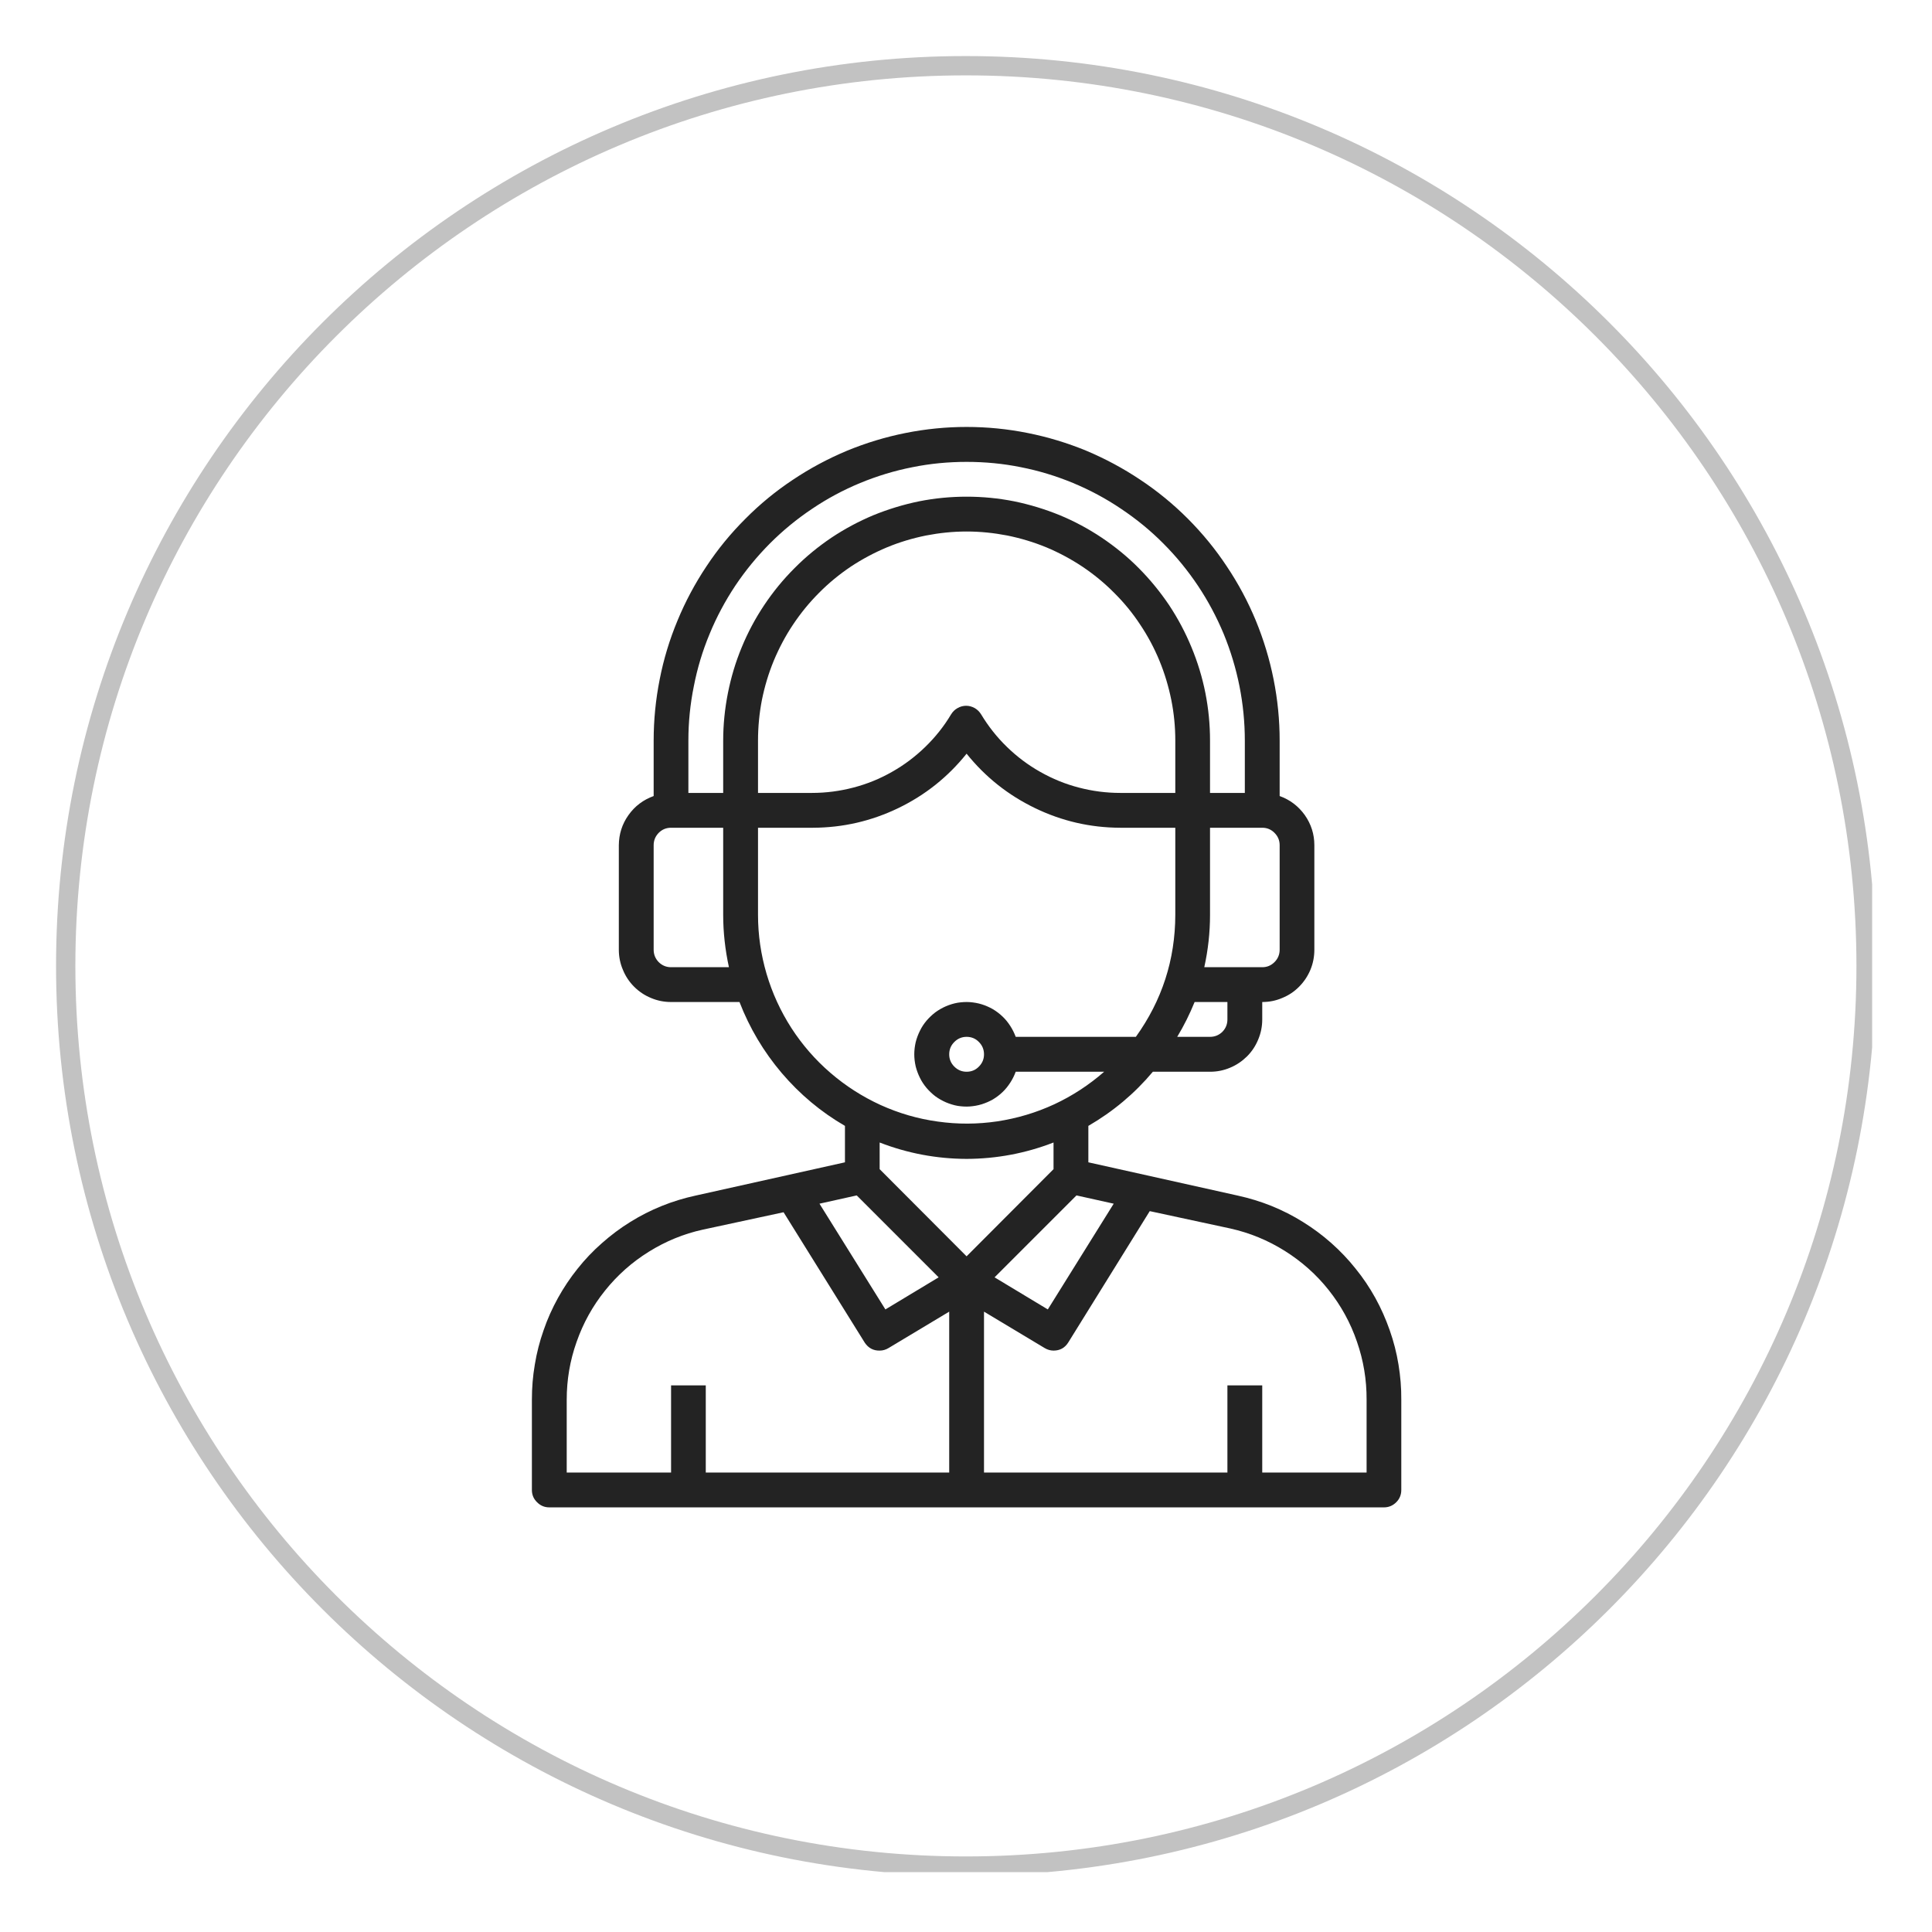 <svg version="1.0" preserveAspectRatio="xMidYMid meet" height="100" viewBox="0 0 75 75" zoomAndPan="magnify" width="100" xmlns:xlink="http://www.w3.org/1999/xlink" xmlns="http://www.w3.org/2000/svg"><defs><filter id="78998e4f84" height="100%" width="100%" y="0%" x="0%"><feColorMatrix color-interpolation-filters="sRGB" values="0 0 0 0 1 0 0 0 0 1 0 0 0 0 1 0 0 0 1 0"></feColorMatrix></filter><mask id="8d29c1e6a8"><g filter="url(#78998e4f84)"><rect fill-opacity="0.86" height="90" y="-7.5" fill="#000000" width="90" x="-7.5"></rect></g></mask><clipPath id="7ebdeffd8e"><path clip-rule="nonzero" d="M 0.648 0.578 L 34.398 0.578 L 34.398 42.578 L 0.648 42.578 Z M 0.648 0.578"></path></clipPath><clipPath id="073b3e8305"><rect height="43" y="0" width="35" x="0"></rect></clipPath><mask id="d24354869a"><g filter="url(#78998e4f84)"><rect fill-opacity="0.24" height="90" y="-7.5" fill="#000000" width="90" x="-7.5"></rect></g></mask><clipPath id="ff0f6e0753"><path clip-rule="nonzero" d="M 2.176 2.176 L 72.676 2.176 L 72.676 72.676 L 2.176 72.676 Z M 2.176 2.176"></path></clipPath><clipPath id="390458818c"><path clip-rule="nonzero" d="M 37.496 2.176 C 17.988 2.176 2.176 17.988 2.176 37.496 C 2.176 57.004 17.988 72.816 37.496 72.816 C 57.004 72.816 72.816 57.004 72.816 37.496 C 72.816 17.988 57.004 2.176 37.496 2.176 Z M 37.496 2.176"></path></clipPath><clipPath id="094b21c45d"><rect height="75" y="0" width="75" x="0"></rect></clipPath></defs><rect fill-opacity="1" height="90" y="-7.5" fill="#ffffff" width="90" x="-7.5"></rect><rect fill-opacity="1" height="90" y="-7.5" fill="#ffffff" width="90" x="-7.5"></rect><g mask="url(#8d29c1e6a8)"><g transform="matrix(1, 0, 0, 1, 20, 16)"><g clip-path="url(#073b3e8305)"><g clip-path="url(#7ebdeffd8e)"><path fill-rule="nonzero" fill-opacity="1" d="M 28.055 30.414 L 22.25 29.121 L 22.25 27.707 C 23.207 27.152 24.043 26.453 24.754 25.605 L 26.973 25.605 C 27.242 25.605 27.5 25.555 27.75 25.449 C 27.996 25.348 28.215 25.199 28.406 25.012 C 28.598 24.82 28.742 24.602 28.844 24.352 C 28.949 24.102 29 23.844 29 23.574 L 29 22.898 C 29.27 22.898 29.527 22.848 29.773 22.742 C 30.023 22.641 30.242 22.496 30.43 22.305 C 30.621 22.113 30.766 21.895 30.871 21.645 C 30.973 21.398 31.023 21.137 31.023 20.867 L 31.023 16.809 C 31.023 16.383 30.898 15.992 30.652 15.641 C 30.402 15.293 30.078 15.047 29.676 14.902 L 29.676 12.75 C 29.676 11.953 29.598 11.16 29.441 10.375 C 29.285 9.59 29.055 8.832 28.75 8.09 C 28.445 7.352 28.07 6.652 27.625 5.988 C 27.184 5.32 26.68 4.707 26.117 4.141 C 25.551 3.574 24.938 3.07 24.273 2.629 C 23.609 2.184 22.91 1.809 22.176 1.5 C 21.438 1.195 20.676 0.965 19.895 0.809 C 19.113 0.652 18.32 0.574 17.523 0.574 C 16.727 0.574 15.938 0.652 15.152 0.809 C 14.371 0.965 13.613 1.195 12.875 1.5 C 12.137 1.809 11.438 2.184 10.773 2.629 C 10.109 3.07 9.496 3.574 8.934 4.141 C 8.367 4.707 7.863 5.32 7.422 5.988 C 6.98 6.652 6.605 7.352 6.301 8.09 C 5.992 8.832 5.762 9.59 5.609 10.375 C 5.453 11.16 5.375 11.953 5.375 12.75 L 5.375 14.902 C 4.973 15.047 4.645 15.293 4.398 15.641 C 4.148 15.992 4.027 16.383 4.023 16.809 L 4.023 20.867 C 4.023 21.137 4.074 21.398 4.18 21.645 C 4.281 21.895 4.426 22.113 4.617 22.305 C 4.809 22.496 5.027 22.641 5.273 22.742 C 5.523 22.848 5.781 22.898 6.051 22.898 L 8.707 22.898 C 9.098 23.91 9.645 24.828 10.344 25.652 C 11.047 26.477 11.863 27.164 12.801 27.707 L 12.801 29.121 L 6.996 30.414 C 6.547 30.512 6.109 30.645 5.688 30.816 C 5.262 30.988 4.855 31.195 4.465 31.438 C 4.074 31.68 3.711 31.953 3.367 32.258 C 3.023 32.559 2.707 32.891 2.422 33.25 C 2.137 33.605 1.883 33.984 1.66 34.387 C 1.438 34.789 1.25 35.207 1.102 35.641 C 0.949 36.074 0.836 36.516 0.762 36.969 C 0.684 37.422 0.648 37.875 0.648 38.336 L 0.648 41.84 C 0.648 42.027 0.715 42.188 0.848 42.316 C 0.98 42.449 1.137 42.516 1.324 42.516 L 33.723 42.516 C 33.91 42.516 34.07 42.449 34.203 42.316 C 34.332 42.188 34.398 42.027 34.398 41.84 L 34.398 38.336 C 34.402 37.875 34.363 37.422 34.289 36.969 C 34.215 36.516 34.102 36.074 33.949 35.641 C 33.797 35.207 33.613 34.789 33.391 34.387 C 33.168 33.984 32.914 33.605 32.625 33.25 C 32.34 32.891 32.023 32.559 31.684 32.258 C 31.34 31.953 30.973 31.68 30.582 31.438 C 30.195 31.195 29.785 30.988 29.363 30.816 C 28.938 30.645 28.5 30.512 28.055 30.414 Z M 23.234 30.727 L 20.676 34.832 L 18.609 33.586 L 21.789 30.406 Z M 27.648 23.574 C 27.648 23.762 27.582 23.922 27.453 24.055 C 27.32 24.184 27.16 24.25 26.973 24.25 L 25.699 24.25 C 25.961 23.816 26.184 23.367 26.375 22.898 L 27.648 22.898 Z M 25.625 14.781 L 23.484 14.781 C 22.941 14.781 22.406 14.711 21.883 14.574 C 21.355 14.438 20.859 14.234 20.383 13.965 C 19.91 13.699 19.48 13.375 19.09 12.996 C 18.699 12.617 18.367 12.195 18.086 11.73 C 18.023 11.629 17.941 11.547 17.84 11.488 C 17.734 11.43 17.625 11.398 17.504 11.398 C 17.387 11.398 17.273 11.43 17.172 11.488 C 17.066 11.547 16.984 11.629 16.922 11.73 C 16.645 12.195 16.309 12.617 15.918 12.996 C 15.527 13.375 15.098 13.699 14.625 13.965 C 14.152 14.234 13.652 14.438 13.125 14.574 C 12.602 14.711 12.066 14.781 11.523 14.781 L 9.426 14.781 L 9.426 12.75 C 9.426 12.219 9.477 11.691 9.578 11.168 C 9.684 10.645 9.836 10.137 10.039 9.645 C 10.246 9.152 10.492 8.684 10.789 8.242 C 11.086 7.797 11.422 7.387 11.797 7.012 C 12.172 6.633 12.582 6.297 13.023 6 C 13.465 5.707 13.934 5.457 14.426 5.25 C 14.914 5.047 15.422 4.895 15.945 4.789 C 16.465 4.688 16.992 4.633 17.523 4.633 C 18.055 4.633 18.582 4.688 19.105 4.789 C 19.625 4.895 20.133 5.047 20.625 5.25 C 21.117 5.457 21.582 5.707 22.023 6 C 22.465 6.297 22.875 6.633 23.25 7.012 C 23.629 7.387 23.965 7.797 24.258 8.242 C 24.555 8.684 24.805 9.152 25.008 9.645 C 25.211 10.137 25.363 10.645 25.469 11.168 C 25.574 11.691 25.625 12.219 25.625 12.75 Z M 29.676 20.867 C 29.676 21.055 29.609 21.215 29.477 21.348 C 29.344 21.48 29.188 21.547 29 21.547 L 26.75 21.547 C 26.898 20.879 26.973 20.199 26.973 19.516 L 26.973 16.133 L 29 16.133 C 29.188 16.133 29.344 16.199 29.477 16.332 C 29.609 16.465 29.676 16.625 29.676 16.809 Z M 17.523 1.93 C 18.234 1.93 18.938 1.996 19.633 2.137 C 20.328 2.273 21.004 2.48 21.656 2.75 C 22.312 3.023 22.934 3.355 23.523 3.754 C 24.113 4.148 24.66 4.594 25.16 5.098 C 25.664 5.602 26.109 6.148 26.504 6.738 C 26.898 7.328 27.23 7.953 27.504 8.609 C 27.773 9.266 27.977 9.941 28.117 10.641 C 28.254 11.336 28.324 12.039 28.324 12.75 L 28.324 14.781 L 26.973 14.781 L 26.973 12.75 C 26.973 12.129 26.914 11.516 26.793 10.902 C 26.672 10.293 26.492 9.703 26.254 9.129 C 26.016 8.551 25.727 8.008 25.383 7.488 C 25.035 6.973 24.645 6.496 24.207 6.055 C 23.77 5.613 23.289 5.223 22.773 4.875 C 22.258 4.531 21.715 4.238 21.141 4 C 20.566 3.766 19.977 3.586 19.367 3.461 C 18.758 3.34 18.145 3.281 17.523 3.281 C 16.902 3.281 16.289 3.34 15.68 3.461 C 15.07 3.586 14.48 3.766 13.906 4 C 13.336 4.238 12.789 4.531 12.273 4.875 C 11.758 5.223 11.281 5.613 10.844 6.055 C 10.402 6.496 10.012 6.973 9.668 7.488 C 9.32 8.008 9.031 8.551 8.793 9.129 C 8.555 9.703 8.379 10.293 8.258 10.902 C 8.137 11.516 8.074 12.129 8.074 12.75 L 8.074 14.781 L 6.723 14.781 L 6.723 12.75 C 6.723 12.039 6.793 11.336 6.934 10.641 C 7.07 9.941 7.273 9.266 7.547 8.609 C 7.816 7.953 8.152 7.328 8.543 6.738 C 8.938 6.148 9.387 5.602 9.887 5.098 C 10.391 4.594 10.934 4.148 11.523 3.754 C 12.113 3.355 12.734 3.023 13.391 2.75 C 14.047 2.48 14.723 2.273 15.418 2.137 C 16.113 1.996 16.816 1.93 17.523 1.93 Z M 6.051 21.547 C 5.863 21.547 5.703 21.48 5.57 21.348 C 5.441 21.215 5.375 21.055 5.375 20.867 L 5.375 16.809 C 5.375 16.625 5.441 16.465 5.57 16.332 C 5.703 16.199 5.863 16.133 6.051 16.133 L 8.074 16.133 L 8.074 19.516 C 8.074 20.199 8.152 20.879 8.297 21.547 Z M 9.426 19.516 L 9.426 16.133 L 11.562 16.133 C 12.723 16.129 13.824 15.875 14.871 15.371 C 15.914 14.867 16.797 14.164 17.523 13.258 C 18.25 14.164 19.137 14.867 20.18 15.371 C 21.223 15.875 22.324 16.129 23.484 16.133 L 25.625 16.133 L 25.625 19.516 C 25.621 21.258 25.109 22.836 24.094 24.25 L 19.43 24.25 C 19.375 24.102 19.305 23.961 19.219 23.828 C 19.133 23.695 19.035 23.57 18.918 23.461 C 18.805 23.352 18.68 23.258 18.543 23.176 C 18.406 23.098 18.262 23.035 18.113 22.988 C 17.961 22.941 17.805 22.914 17.648 22.902 C 17.488 22.891 17.332 22.902 17.176 22.926 C 17.02 22.953 16.871 23 16.723 23.062 C 16.578 23.125 16.441 23.203 16.312 23.297 C 16.188 23.391 16.074 23.5 15.969 23.621 C 15.867 23.742 15.781 23.871 15.711 24.016 C 15.641 24.156 15.586 24.305 15.547 24.457 C 15.512 24.613 15.492 24.77 15.492 24.93 C 15.492 25.086 15.512 25.242 15.547 25.398 C 15.586 25.551 15.641 25.699 15.711 25.84 C 15.781 25.984 15.867 26.113 15.969 26.234 C 16.074 26.355 16.188 26.465 16.312 26.559 C 16.441 26.652 16.578 26.73 16.723 26.793 C 16.871 26.855 17.02 26.902 17.176 26.93 C 17.332 26.953 17.488 26.965 17.648 26.953 C 17.805 26.941 17.961 26.914 18.113 26.867 C 18.262 26.82 18.406 26.758 18.543 26.68 C 18.68 26.598 18.805 26.504 18.918 26.395 C 19.035 26.285 19.133 26.16 19.219 26.027 C 19.305 25.895 19.375 25.754 19.43 25.605 L 22.863 25.605 C 22.277 26.117 21.633 26.539 20.93 26.867 C 20.223 27.195 19.484 27.414 18.715 27.531 C 17.945 27.645 17.176 27.648 16.406 27.539 C 15.637 27.434 14.898 27.219 14.188 26.898 C 13.48 26.574 12.832 26.16 12.242 25.652 C 11.652 25.145 11.145 24.562 10.723 23.91 C 10.301 23.254 9.98 22.555 9.758 21.805 C 9.539 21.059 9.426 20.297 9.426 19.516 Z M 18.199 24.93 C 18.199 25.113 18.133 25.273 18 25.406 C 17.871 25.539 17.711 25.605 17.523 25.605 C 17.34 25.605 17.18 25.539 17.047 25.406 C 16.914 25.273 16.848 25.113 16.848 24.93 C 16.848 24.742 16.914 24.582 17.047 24.449 C 17.18 24.316 17.34 24.25 17.523 24.25 C 17.711 24.25 17.871 24.316 18 24.449 C 18.133 24.582 18.199 24.742 18.199 24.93 Z M 17.523 28.988 C 18.688 28.984 19.812 28.773 20.898 28.352 L 20.898 29.387 L 17.523 32.77 L 14.148 29.387 L 14.148 28.352 C 15.234 28.773 16.359 28.984 17.523 28.988 Z M 13.258 30.406 L 16.438 33.586 L 14.371 34.832 L 11.812 30.727 Z M 2 38.336 C 2 37.566 2.125 36.82 2.383 36.094 C 2.637 35.367 3.004 34.703 3.484 34.105 C 3.965 33.504 4.531 33 5.184 32.594 C 5.836 32.188 6.535 31.898 7.285 31.734 L 10.418 31.059 L 13.574 36.129 C 13.715 36.332 13.902 36.434 14.148 36.43 C 14.273 36.43 14.387 36.395 14.492 36.332 L 16.848 34.918 L 16.848 41.164 L 7.398 41.164 L 7.398 37.781 L 6.051 37.781 L 6.051 41.164 L 2 41.164 Z M 33.051 41.164 L 29 41.164 L 29 37.781 L 27.648 37.781 L 27.648 41.164 L 18.199 41.164 L 18.199 34.918 L 20.555 36.332 C 20.66 36.395 20.777 36.43 20.898 36.43 C 21.148 36.43 21.34 36.324 21.473 36.109 L 24.633 31.016 L 27.766 31.691 C 28.516 31.859 29.219 32.148 29.875 32.559 C 30.527 32.969 31.098 33.473 31.578 34.078 C 32.059 34.684 32.426 35.352 32.676 36.082 C 32.93 36.812 33.055 37.562 33.051 38.336 Z M 33.051 41.164" fill="#000000"></path></g></g></g></g><g mask="url(#d24354869a)"><g transform="matrix(1, 0, 0, 1, 0, -0)"><g clip-path="url(#094b21c45d)"><g clip-path="url(#ff0f6e0753)"><g clip-path="url(#390458818c)"><path stroke-miterlimit="4" stroke-opacity="1" stroke-width="2" stroke="#000000" d="M 47.095 0.001 C 21.084 0.001 0.001 21.084 0.001 47.095 C 0.001 73.105 21.084 94.189 47.095 94.189 C 73.105 94.189 94.189 73.105 94.189 47.095 C 94.189 21.084 73.105 0.001 47.095 0.001 Z M 47.095 0.001" stroke-linejoin="miter" fill="none" transform="matrix(0.75, 0, 0, 0.75, 2.175, 2.175)" stroke-linecap="butt"></path></g></g></g></g></g></svg>
